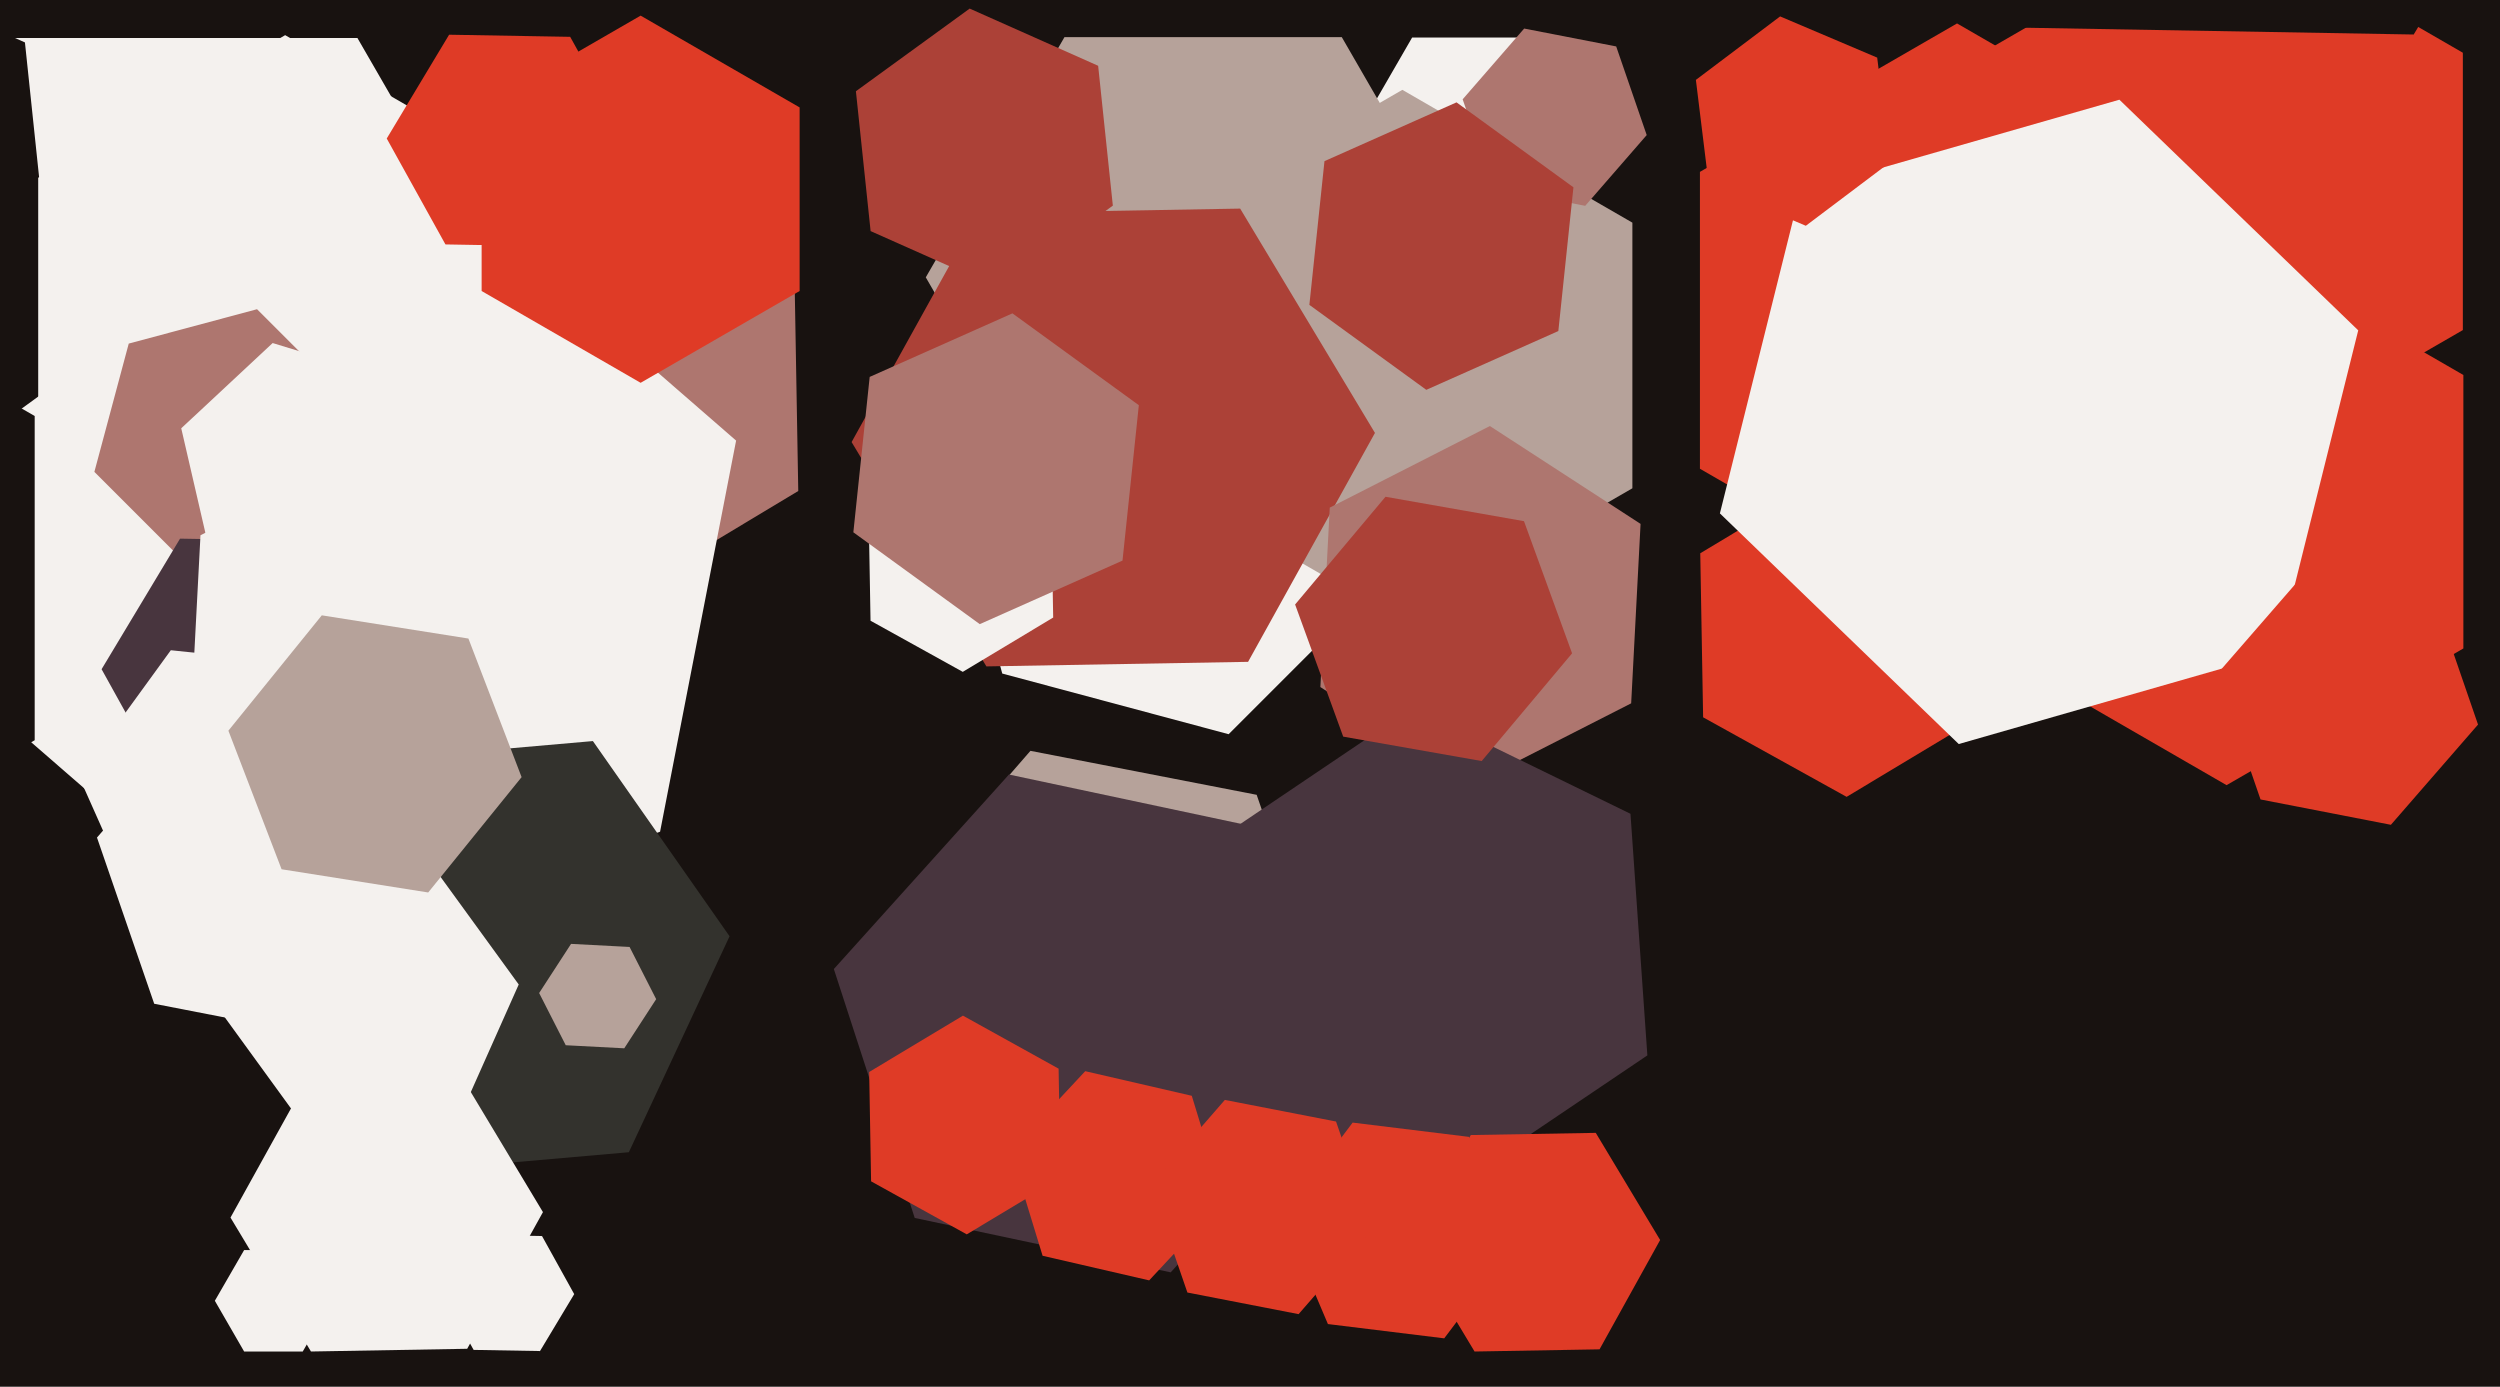 <svg xmlns="http://www.w3.org/2000/svg" width="640px" height="355px">
  <rect width="640" height="355" fill="rgb(24,18,16)"/>
  <polygon points="630.622,166.0 570.0,201.0 509.378,166.0 509.378,96.0 570.0,61.0 630.622,96.0" fill="rgb(223,59,38)"/>
  <polygon points="139.0,92.0 91.5,174.272 -3.5,174.272 -51.0,92 -3.5,9.728 91.5,9.728" fill="rgb(244,241,238)"/>
  <polygon points="15.478,97.386 -54.906,148.523 -134.384,113.137 -143.478,26.614 -73.094,-24.523 6.384,10.863" fill="rgb(24,18,16)"/>
  <polygon points="630.488,84.5 569.0,120.0 507.512,84.5 507.512,13.5 569.0,-22.0 630.488,13.5" fill="rgb(223,59,38)"/>
  <polygon points="566.818,120.0 501.0,158.0 435.182,120.0 435.182,44 501.0,6.0 566.818,44" fill="rgb(223,59,38)"/>
  <polygon points="402.0,33.0 388.5,56.383 361.5,56.383 348.0,33.0 361.5,9.617 388.5,9.617" fill="rgb(244,241,238)"/>
  <polygon points="204.355,125.695 158.925,152.992 112.57,127.297 111.645,74.305 157.075,47.008 203.43,72.703" fill="rgb(174,118,111)"/>
  <polygon points="168.98,212.918 72.537,246.126 -4.443,179.208 15.02,79.082 111.463,45.874 188.443,112.792" fill="rgb(244,241,238)"/>
  <polygon points="136.22,118.5 73.0,155.0 9.78,118.5 9.78,45.5 73.0,9.0 136.22,45.5" fill="rgb(244,241,238)"/>
  <polygon points="356.956,145.529 314.529,187.956 256.574,172.426 241.044,114.471 283.471,72.044 341.426,87.574" fill="rgb(244,241,238)"/>
  <polygon points="340.916,259.258 302.209,303.786 244.293,292.528 225.084,236.742 263.791,192.214 321.707,203.472" fill="rgb(182,162,154)"/>
  <polygon points="508.734,182.362 472.733,203.994 435.999,183.632 435.266,141.638 471.267,120.006 508.001,140.368" fill="rgb(223,59,38)"/>
  <polygon points="85.0,333.0 77.5,345.99 62.5,345.99 55.0,333.0 62.5,320.01 77.5,320.01" fill="rgb(244,241,238)"/>
  <polygon points="160.988,294.968 100.22,300.285 65.232,250.317 91.012,195.032 151.78,189.715 186.768,239.683" fill="rgb(51,50,45)"/>
  <polygon points="81.042,136.042 48.2,144.841 24.159,120.8 32.958,87.958 65.8,79.159 89.841,103.2" fill="rgb(174,118,111)"/>
  <polygon points="417.89,125.0 359.0,159.0 300.11,125.0 300.11,57 359.0,23.0 417.89,57" fill="rgb(182,162,154)"/>
  <polygon points="113.173,231.586 83.651,265.548 39.477,256.962 24.827,214.414 54.349,180.452 98.523,189.038" fill="rgb(244,241,238)"/>
  <polygon points="379.0,71.0 343.5,132.488 272.5,132.488 237.0,71 272.5,9.512 343.5,9.512" fill="rgb(182,162,154)"/>
  <polygon points="319.508,169.43 252.518,170.6 218.01,113.169 250.492,54.57 317.482,53.4 351.99,110.831" fill="rgb(172,65,55)"/>
  <polygon points="160.995,36.541 145.029,63.113 114.034,62.572 99.005,35.459 114.971,8.887 145.966,9.428" fill="rgb(223,59,38)"/>
  <polygon points="204.703,74.5 164.0,98.0 123.297,74.5 123.297,27.5 164.0,4.0 204.703,27.5" fill="rgb(223,59,38)"/>
  <polygon points="417.579,180.053 376.593,200.937 338.014,175.884 340.421,129.947 381.407,109.063 419.986,134.116" fill="rgb(174,118,111)"/>
  <polygon points="344.536,275.93 299.704,325.721 234.168,311.791 213.464,248.07 258.296,198.279 323.832,212.209" fill="rgb(72,53,62)"/>
  <polygon points="269.615,158.09 246.471,171.996 222.856,158.906 222.385,131.91 245.529,118.004 269.144,131.094" fill="rgb(244,241,238)"/>
  <polygon points="103.994,172.681 83.908,206.11 44.914,205.43 26.006,171.319 46.092,137.89 85.086,138.57" fill="rgb(72,53,62)"/>
  <polygon points="167.979,255.785 159.81,268.365 144.83,267.58 138.021,254.215 146.19,241.635 161.17,242.42" fill="rgb(182,162,154)"/>
  <polygon points="421.725,270.179 370.325,304.849 314.6,277.67 310.275,215.821 361.675,181.151 417.4,208.33" fill="rgb(72,53,62)"/>
  <polygon points="583.144,167.046 501.437,190.475 440.293,131.429 460.856,48.954 542.563,25.525 603.707,84.571" fill="rgb(244,241,238)"/>
  <polygon points="313.282,307.299 294.186,327.777 266.904,321.478 258.718,294.701 277.814,274.223 305.096,280.522" fill="rgb(223,59,38)"/>
  <polygon points="634.375,185.488 612.069,211.148 578.694,204.66 567.625,172.512 589.931,146.852 623.306,153.34" fill="rgb(223,59,38)"/>
  <polygon points="8.88,189.5 -63,231.0 -134.88,189.5 -134.88,106.5 -63,65.0 8.88,106.5" fill="rgb(24,18,16)"/>
  <polygon points="483.854,41.55 462.29,57.799 437.437,47.249 434.146,20.45 455.71,4.201 480.563,14.751" fill="rgb(223,59,38)"/>
  <polygon points="421.559,34.579 405.814,52.692 382.255,48.113 374.441,25.421 390.186,7.308 413.745,11.887" fill="rgb(174,118,111)"/>
  <polygon points="99.781,207.181 76.269,239.542 36.489,235.361 20.219,198.819 43.731,166.458 83.511,170.639" fill="rgb(244,241,238)"/>
  <polygon points="107.602,128.356 84.198,150.18 53.597,140.824 46.398,109.644 69.802,87.82 100.403,97.176" fill="rgb(244,241,238)"/>
  <polygon points="409.481,345.429 377.486,345.988 361.005,318.558 376.519,290.571 408.514,290.012 424.995,317.442" fill="rgb(223,59,38)"/>
  <polygon points="106.676,172.973 77.273,187.955 49.597,169.982 51.324,137.027 80.727,122.045 108.403,140.018" fill="rgb(244,241,238)"/>
  <polygon points="117.336,286.743 79.544,290.715 57.208,259.972 72.664,225.257 110.456,221.285 132.792,252.028" fill="rgb(244,241,238)"/>
  <polygon points="119.602,345.287 79.608,345.985 59.006,311.698 78.398,276.713 118.392,276.015 138.994,310.302" fill="rgb(244,241,238)"/>
  <polygon points="387.776,318.656 369.722,342.615 339.946,338.959 328.224,311.344 346.278,287.385 376.054,291.041" fill="rgb(223,59,38)"/>
  <polygon points="351.467,314.533 332.441,336.42 303.974,330.887 294.533,303.467 313.559,281.58 342.026,287.113" fill="rgb(223,59,38)"/>
  <polygon points="287.361,143.511 250.819,159.781 218.458,136.269 222.639,96.489 259.181,80.219 291.542,103.731" fill="rgb(174,118,111)"/>
  <polygon points="284.888,52.643 255.763,73.803 222.875,59.16 219.112,23.357 248.237,2.197 281.125,16.84" fill="rgb(172,65,55)"/>
  <polygon points="402.453,167.251 379.313,194.829 343.86,188.578 331.547,154.749 354.687,127.171 390.14,133.422" fill="rgb(172,65,55)"/>
  <polygon points="671.984,-81.167 617.905,8.835 512.921,7.003 462.016,-84.833 516.095,-174.835 621.079,-173.003" fill="rgb(24,18,16)"/>
  <polygon points="133.532,198.945 109.618,228.476 72.086,222.532 58.468,187.055 82.382,157.524 119.914,163.468" fill="rgb(182,162,154)"/>
  <polygon points="146.997,331.297 138.242,345.869 121.244,345.572 113.003,330.703 121.758,316.131 138.756,316.428" fill="rgb(244,241,238)"/>
  <polygon points="271.489,301.575 247.489,315.996 222.999,302.421 222.511,274.425 246.511,260.004 271.001,273.579" fill="rgb(223,59,38)"/>
  <polygon points="398.934,84.748 365.132,99.797 335.199,78.049 339.066,41.252 372.868,26.203 402.801,47.951" fill="rgb(172,65,55)"/>
</svg>